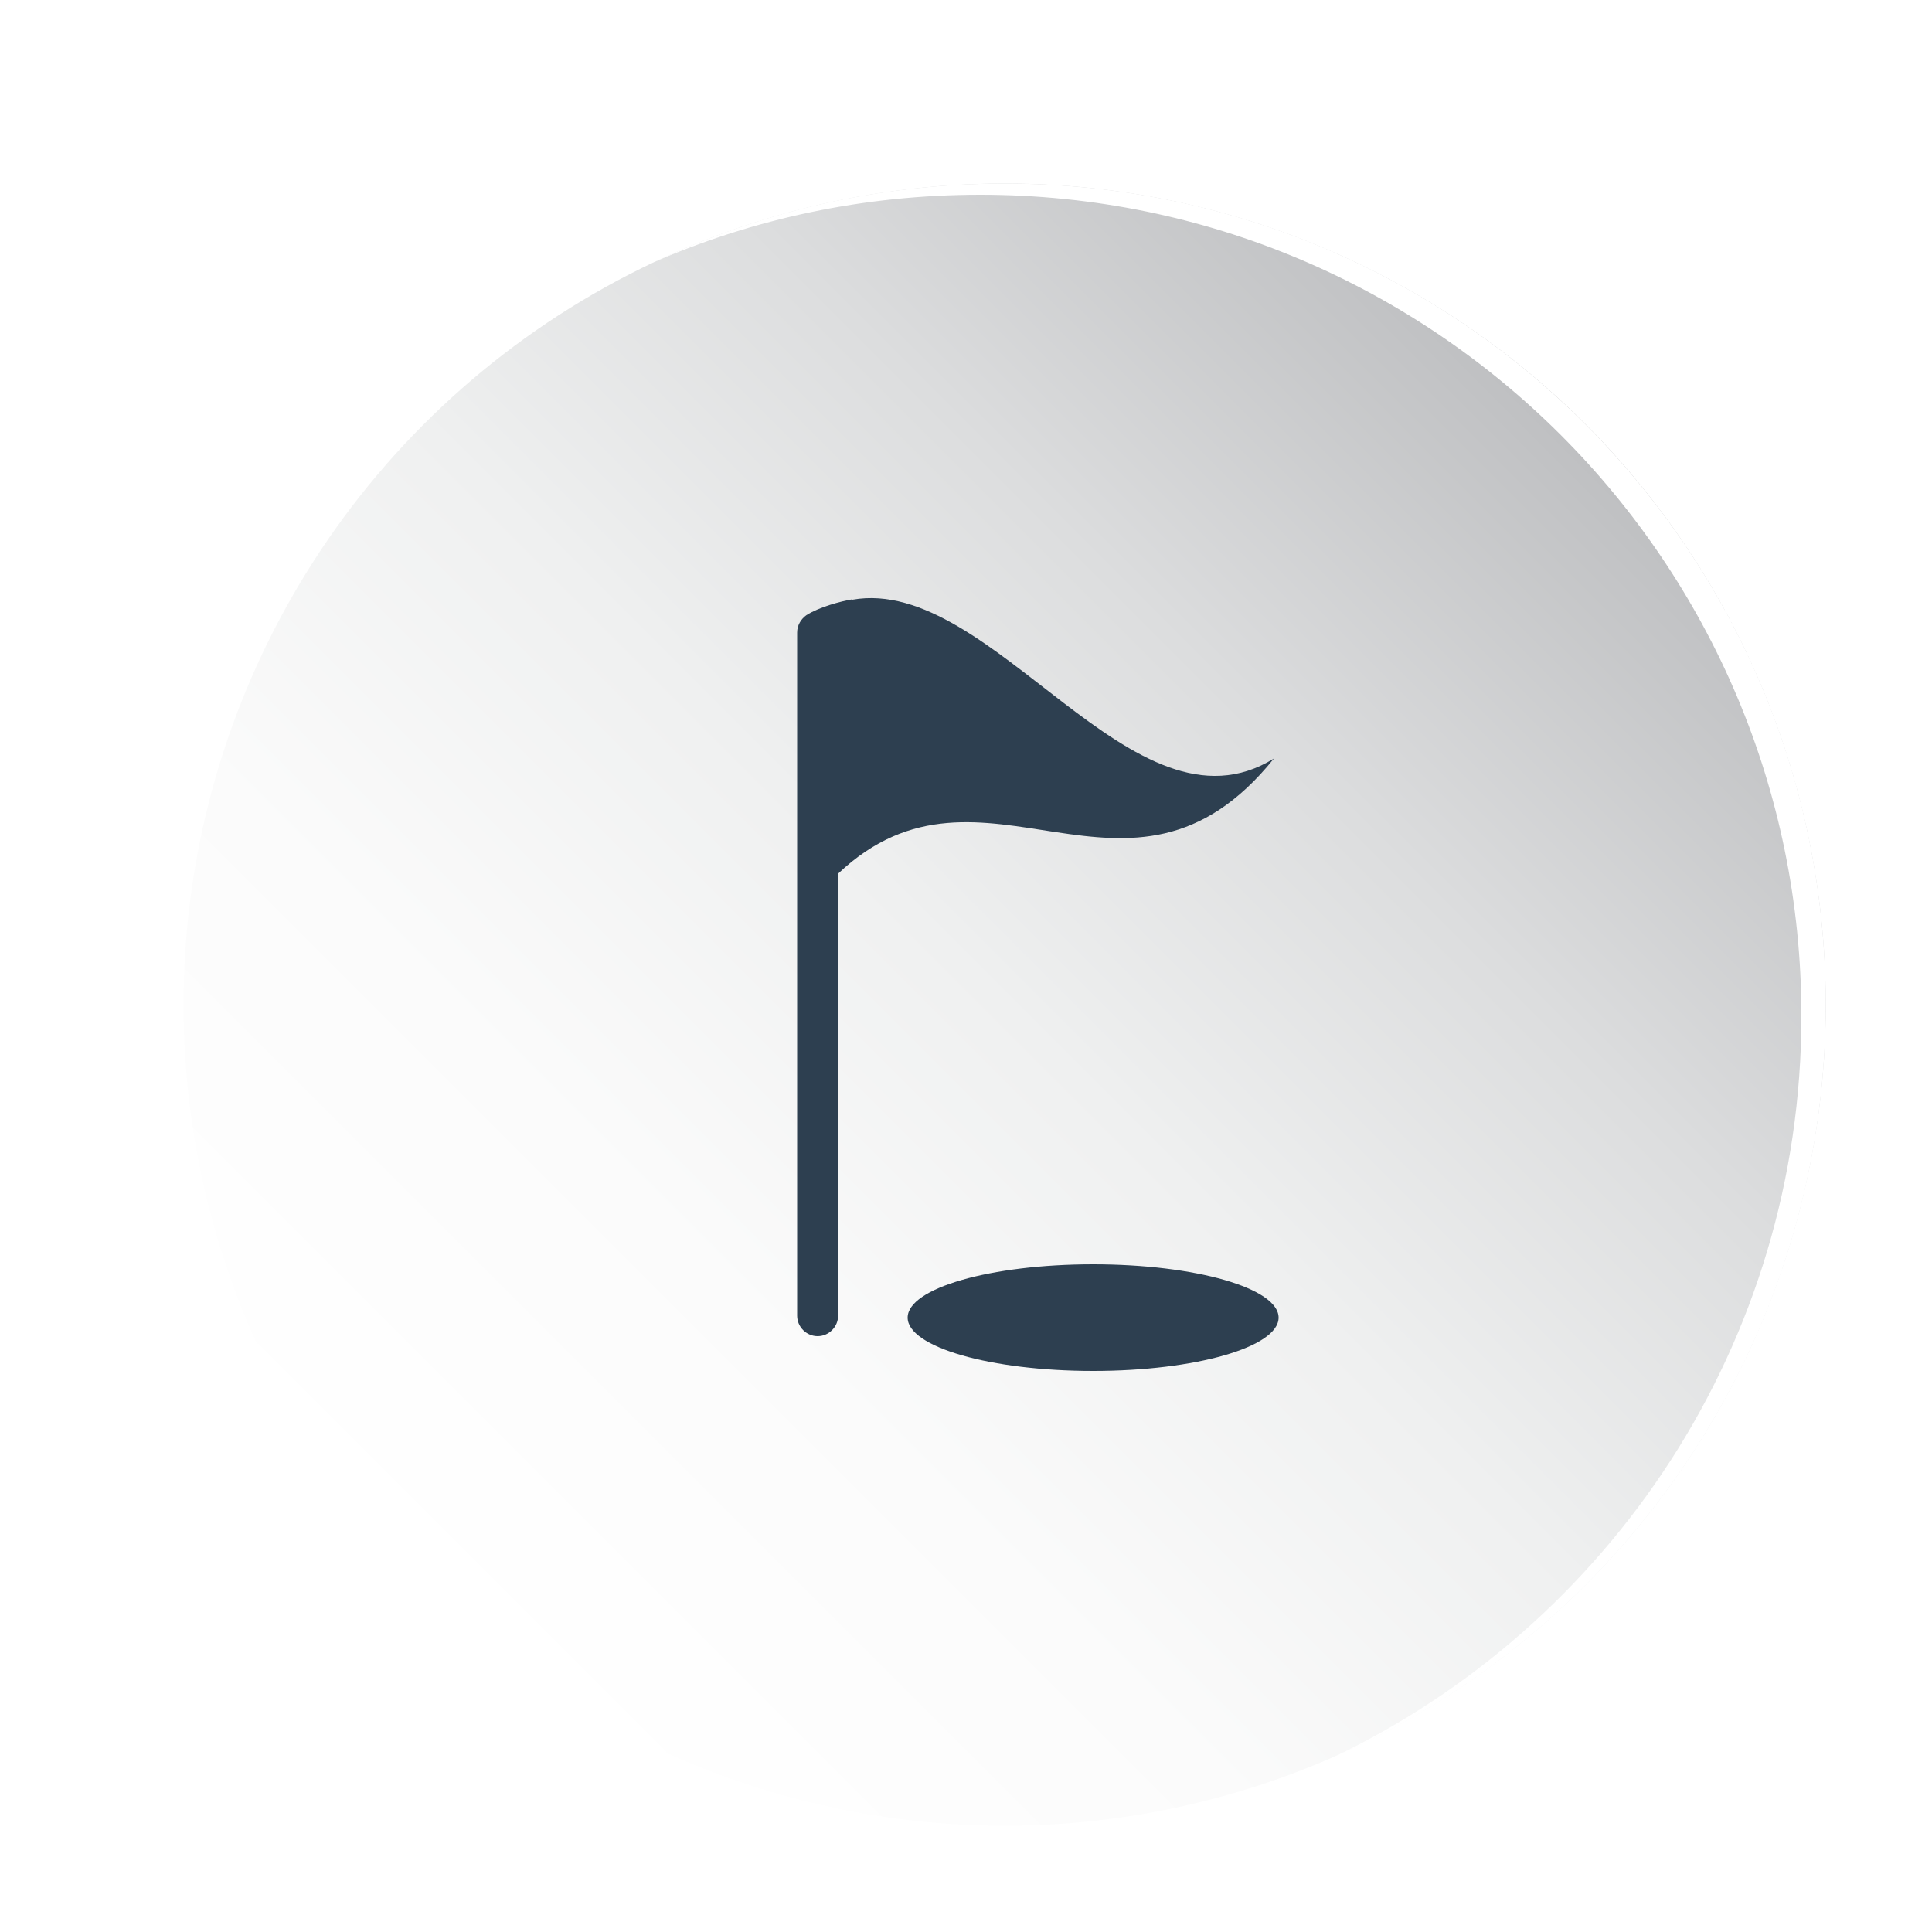 <?xml version="1.0" encoding="UTF-8"?>
<svg id="Layer_1" data-name="Layer 1" xmlns="http://www.w3.org/2000/svg" xmlns:xlink="http://www.w3.org/1999/xlink" viewBox="0 0 50 50">
  <defs>
    <style>
      .cls-1 {
        fill: #fff;
      }

      .cls-2 {
        fill: #2d3f50;
      }

      .cls-3 {
        filter: url(#drop-shadow-1);
      }

      .cls-4 {
        fill: url(#linear-gradient);
      }
    </style>
    <filter id="drop-shadow-1" x="-1.44" y="-1.44" width="54.72" height="54.72" filterUnits="userSpaceOnUse">
      <feOffset dx="1" dy="1"/>
      <feGaussianBlur result="blur" stdDeviation="2"/>
      <feFlood flood-color="#231f20" flood-opacity=".75"/>
      <feComposite in2="blur" operator="in"/>
      <feComposite in="SourceGraphic"/>
    </filter>
    <linearGradient id="linear-gradient" x1="9.97" y1="40.03" x2="40.03" y2="9.97" gradientUnits="userSpaceOnUse">
      <stop offset="0" stop-color="#fff"/>
      <stop offset=".26" stop-color="#fbfbfb"/>
      <stop offset=".5" stop-color="#eff0f0"/>
      <stop offset=".73" stop-color="#dcddde"/>
      <stop offset=".96" stop-color="#c2c3c5"/>
      <stop offset="1" stop-color="#bdbec0"/>
    </linearGradient>
  </defs>
  <g class="cls-3">
    <g>
      <circle class="cls-4" cx="25" cy="25" r="21.25"/>
      <path class="cls-1" d="M46.25,25c0,8.73-5.26,16.23-12.79,19.5,7.19-3.41,12.16-10.73,12.16-19.21,0-11.74-9.51-21.25-21.25-21.25-3.01,0-5.87.62-8.46,1.75,2.76-1.31,5.84-2.04,9.09-2.04,11.74,0,21.25,9.52,21.25,21.25Z"/>
    </g>
  </g>
  <g>
    <path class="cls-2" d="M22.06,15.52c3.64-.64,7.27,6.37,10.91,4.11-3.76,4.67-7.52-.58-11.28,2.98v11.44c0,.29-.24.53-.53.53s-.53-.24-.53-.53v-17.68c0-.19.1-.35.24-.45.33-.21.89-.36,1.19-.41Z"/>
    <ellipse class="cls-2" cx="28.29" cy="34.1" rx="4.8" ry="1.38"/>
  </g>
</svg>